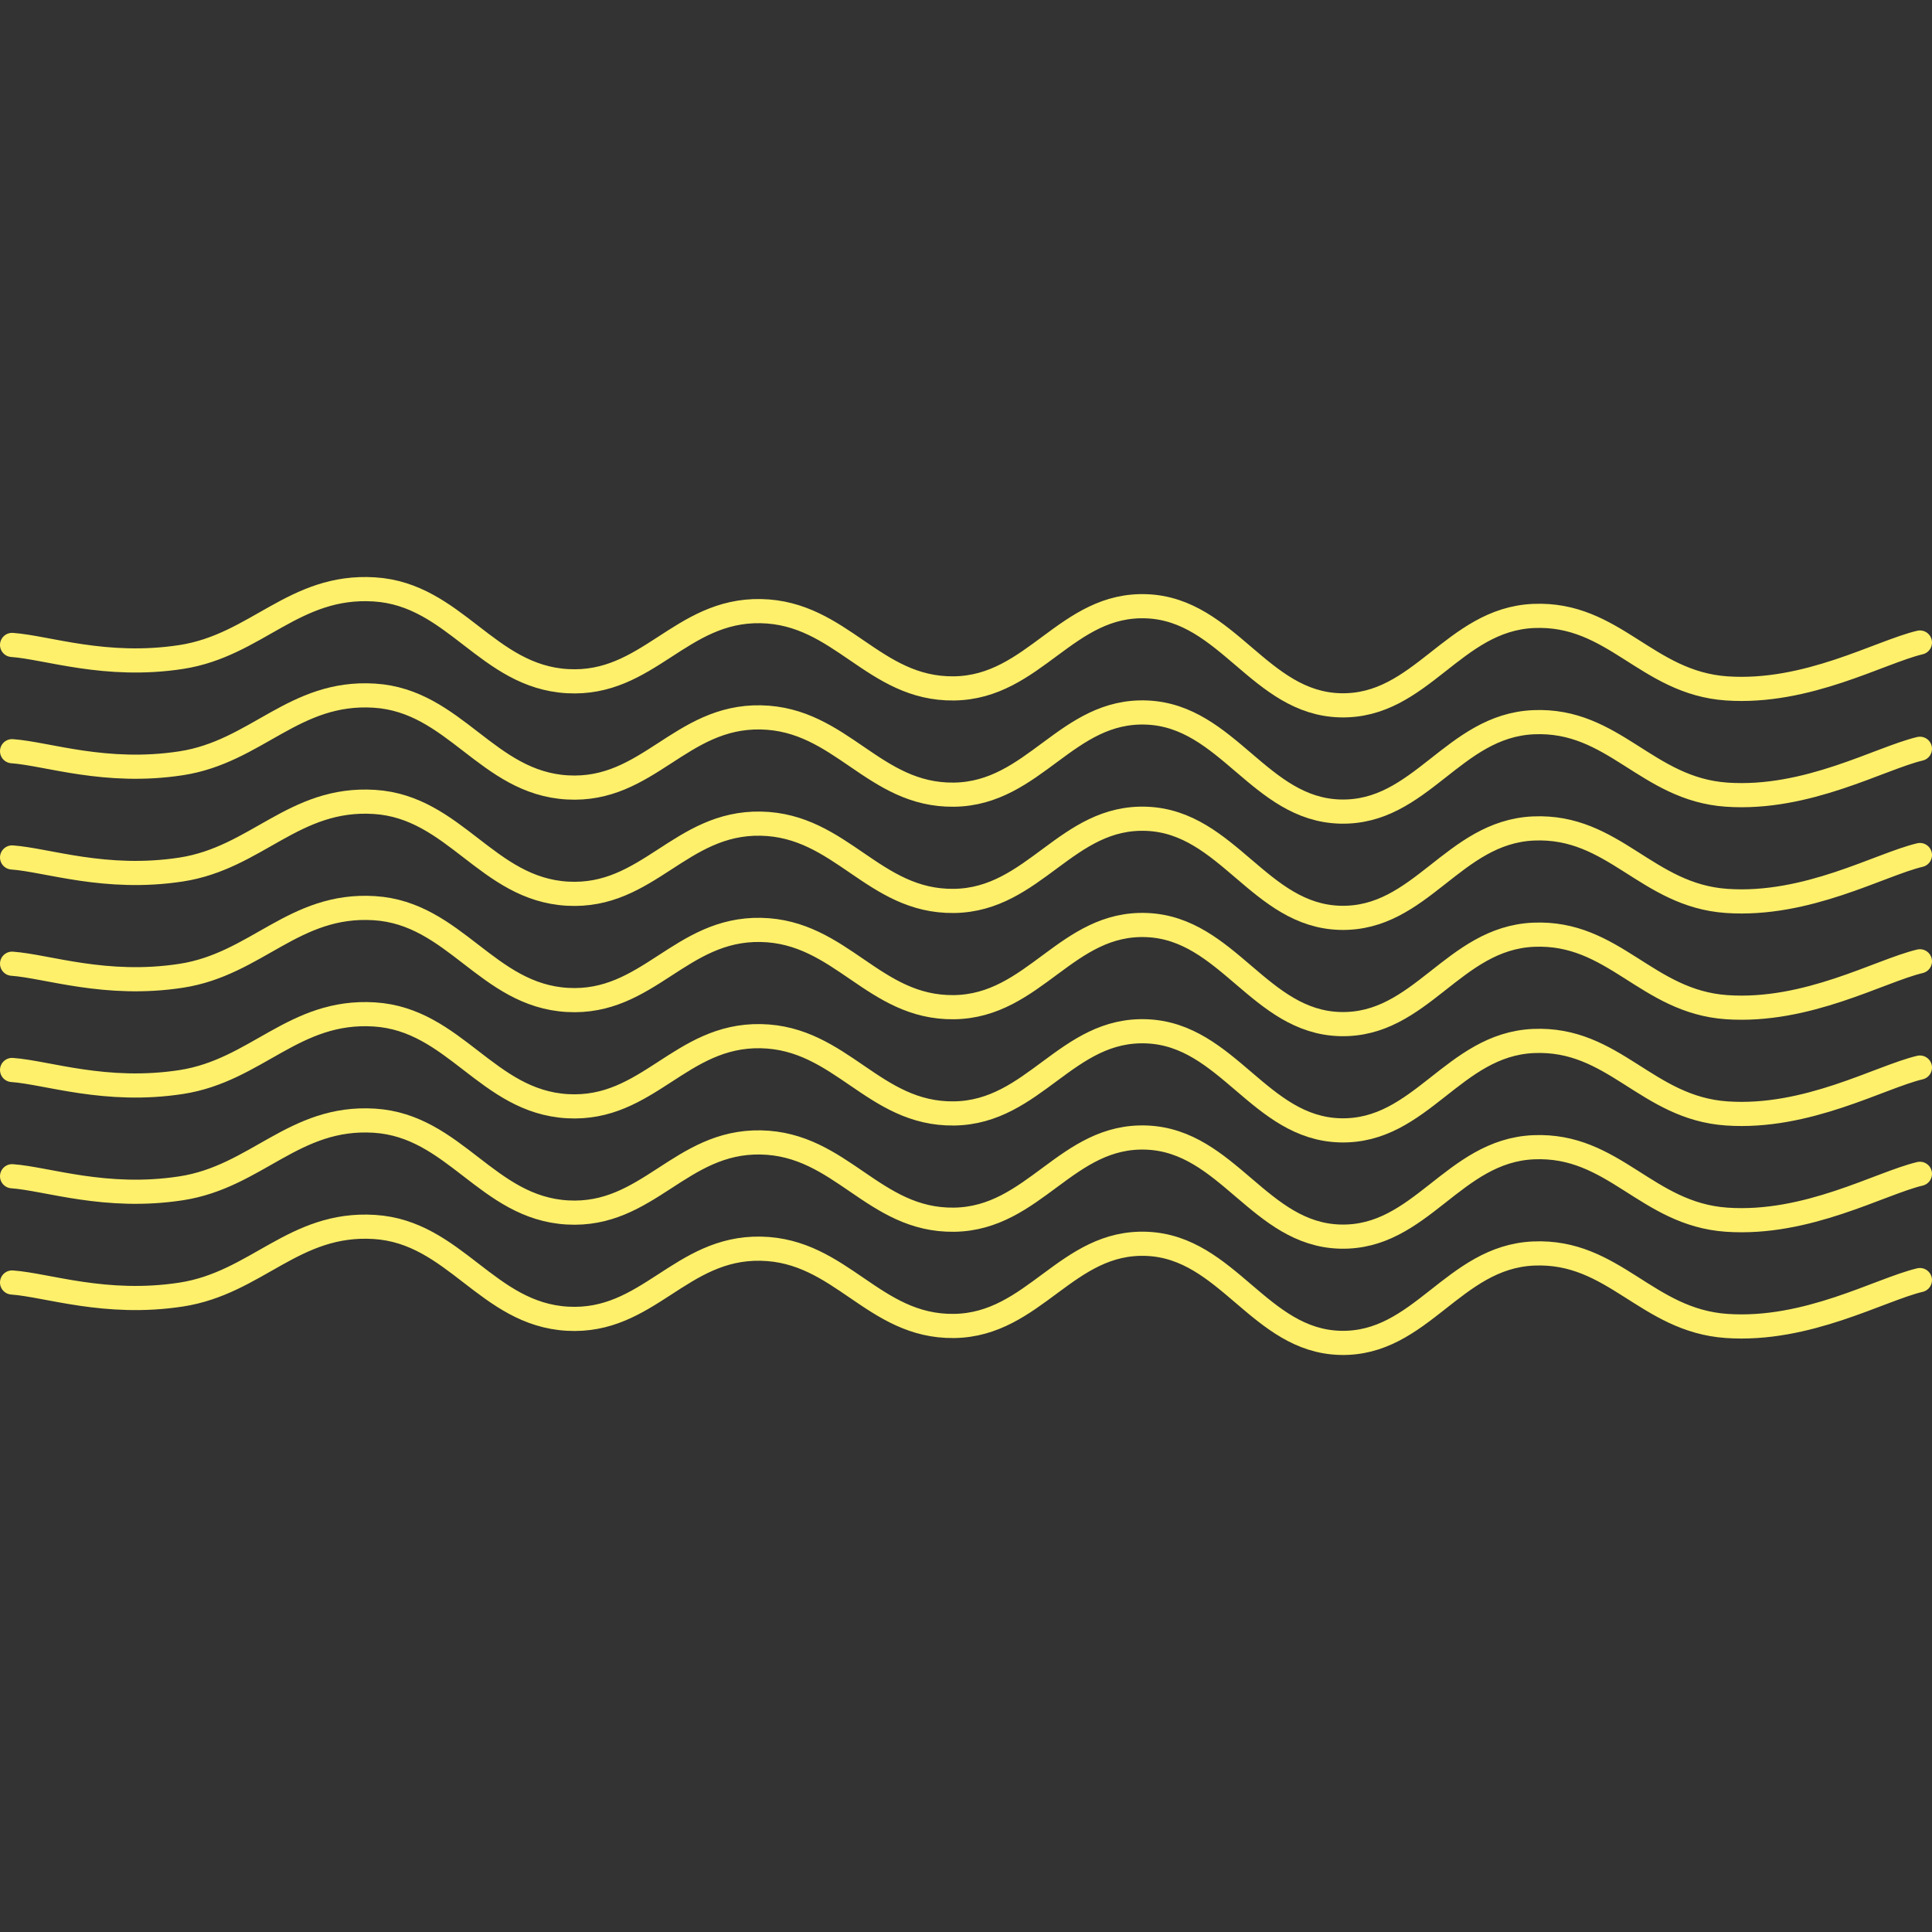 <svg xmlns="http://www.w3.org/2000/svg" version="1.1" xmlns:xlink="http://www.w3.org/1999/xlink" xmlns:svgjs="http://svgjs.dev/svgjs" viewBox="0 0 800 800"><rect x="0" y="0" width="800" height="800" fill="#333333" stroke="none"/><g stroke-width="10" stroke="#fff06bff" fill="none" stroke-linecap="round" transform="matrix(1,0,0,1,-5,257.054)"><path d="M10,10C24.583,11.042,48.75,19.792,80,15C111.25,10.208,126.667,-15.083,160,-13C193.333,-10.917,206.667,23.125,240,25C273.333,26.875,286.667,-4.625,320,-4C353.333,-3.375,366.667,28.417,400,28C433.333,27.583,446.667,-7.458,480,-6C513.333,-4.542,526.667,34.167,560,35C593.333,35.833,606.667,-0.542,640,-2C673.333,-3.458,686.667,25.708,720,28C753.333,30.292,783.333,12.958,800,9"></path><path d="M10,10C24.583,11.042,48.75,19.792,80,15C111.25,10.208,126.667,-15.083,160,-13C193.333,-10.917,206.667,23.125,240,25C273.333,26.875,286.667,-4.625,320,-4C353.333,-3.375,366.667,28.417,400,28C433.333,27.583,446.667,-7.458,480,-6C513.333,-4.542,526.667,34.167,560,35C593.333,35.833,606.667,-0.542,640,-2C673.333,-3.458,686.667,25.708,720,28C753.333,30.292,783.333,12.958,800,9" transform="matrix(1,0,0,1,0,264)"></path><path d="M10,10C24.583,11.042,48.75,19.792,80,15C111.25,10.208,126.667,-15.083,160,-13C193.333,-10.917,206.667,23.125,240,25C273.333,26.875,286.667,-4.625,320,-4C353.333,-3.375,366.667,28.417,400,28C433.333,27.583,446.667,-7.458,480,-6C513.333,-4.542,526.667,34.167,560,35C593.333,35.833,606.667,-0.542,640,-2C673.333,-3.458,686.667,25.708,720,28C753.333,30.292,783.333,12.958,800,9" transform="matrix(1,0,0,1,0,220)"></path><path d="M10,10C24.583,11.042,48.75,19.792,80,15C111.25,10.208,126.667,-15.083,160,-13C193.333,-10.917,206.667,23.125,240,25C273.333,26.875,286.667,-4.625,320,-4C353.333,-3.375,366.667,28.417,400,28C433.333,27.583,446.667,-7.458,480,-6C513.333,-4.542,526.667,34.167,560,35C593.333,35.833,606.667,-0.542,640,-2C673.333,-3.458,686.667,25.708,720,28C753.333,30.292,783.333,12.958,800,9" transform="matrix(1,0,0,1,0,176)"></path><path d="M10,10C24.583,11.042,48.75,19.792,80,15C111.25,10.208,126.667,-15.083,160,-13C193.333,-10.917,206.667,23.125,240,25C273.333,26.875,286.667,-4.625,320,-4C353.333,-3.375,366.667,28.417,400,28C433.333,27.583,446.667,-7.458,480,-6C513.333,-4.542,526.667,34.167,560,35C593.333,35.833,606.667,-0.542,640,-2C673.333,-3.458,686.667,25.708,720,28C753.333,30.292,783.333,12.958,800,9" transform="matrix(1,0,0,1,0,132)"></path><path d="M10,10C24.583,11.042,48.75,19.792,80,15C111.25,10.208,126.667,-15.083,160,-13C193.333,-10.917,206.667,23.125,240,25C273.333,26.875,286.667,-4.625,320,-4C353.333,-3.375,366.667,28.417,400,28C433.333,27.583,446.667,-7.458,480,-6C513.333,-4.542,526.667,34.167,560,35C593.333,35.833,606.667,-0.542,640,-2C673.333,-3.458,686.667,25.708,720,28C753.333,30.292,783.333,12.958,800,9" transform="matrix(1,0,0,1,0,88)"></path><path d="M10,10C24.583,11.042,48.75,19.792,80,15C111.25,10.208,126.667,-15.083,160,-13C193.333,-10.917,206.667,23.125,240,25C273.333,26.875,286.667,-4.625,320,-4C353.333,-3.375,366.667,28.417,400,28C433.333,27.583,446.667,-7.458,480,-6C513.333,-4.542,526.667,34.167,560,35C593.333,35.833,606.667,-0.542,640,-2C673.333,-3.458,686.667,25.708,720,28C753.333,30.292,783.333,12.958,800,9" transform="matrix(1,0,0,1,0,44)"></path></g></svg>